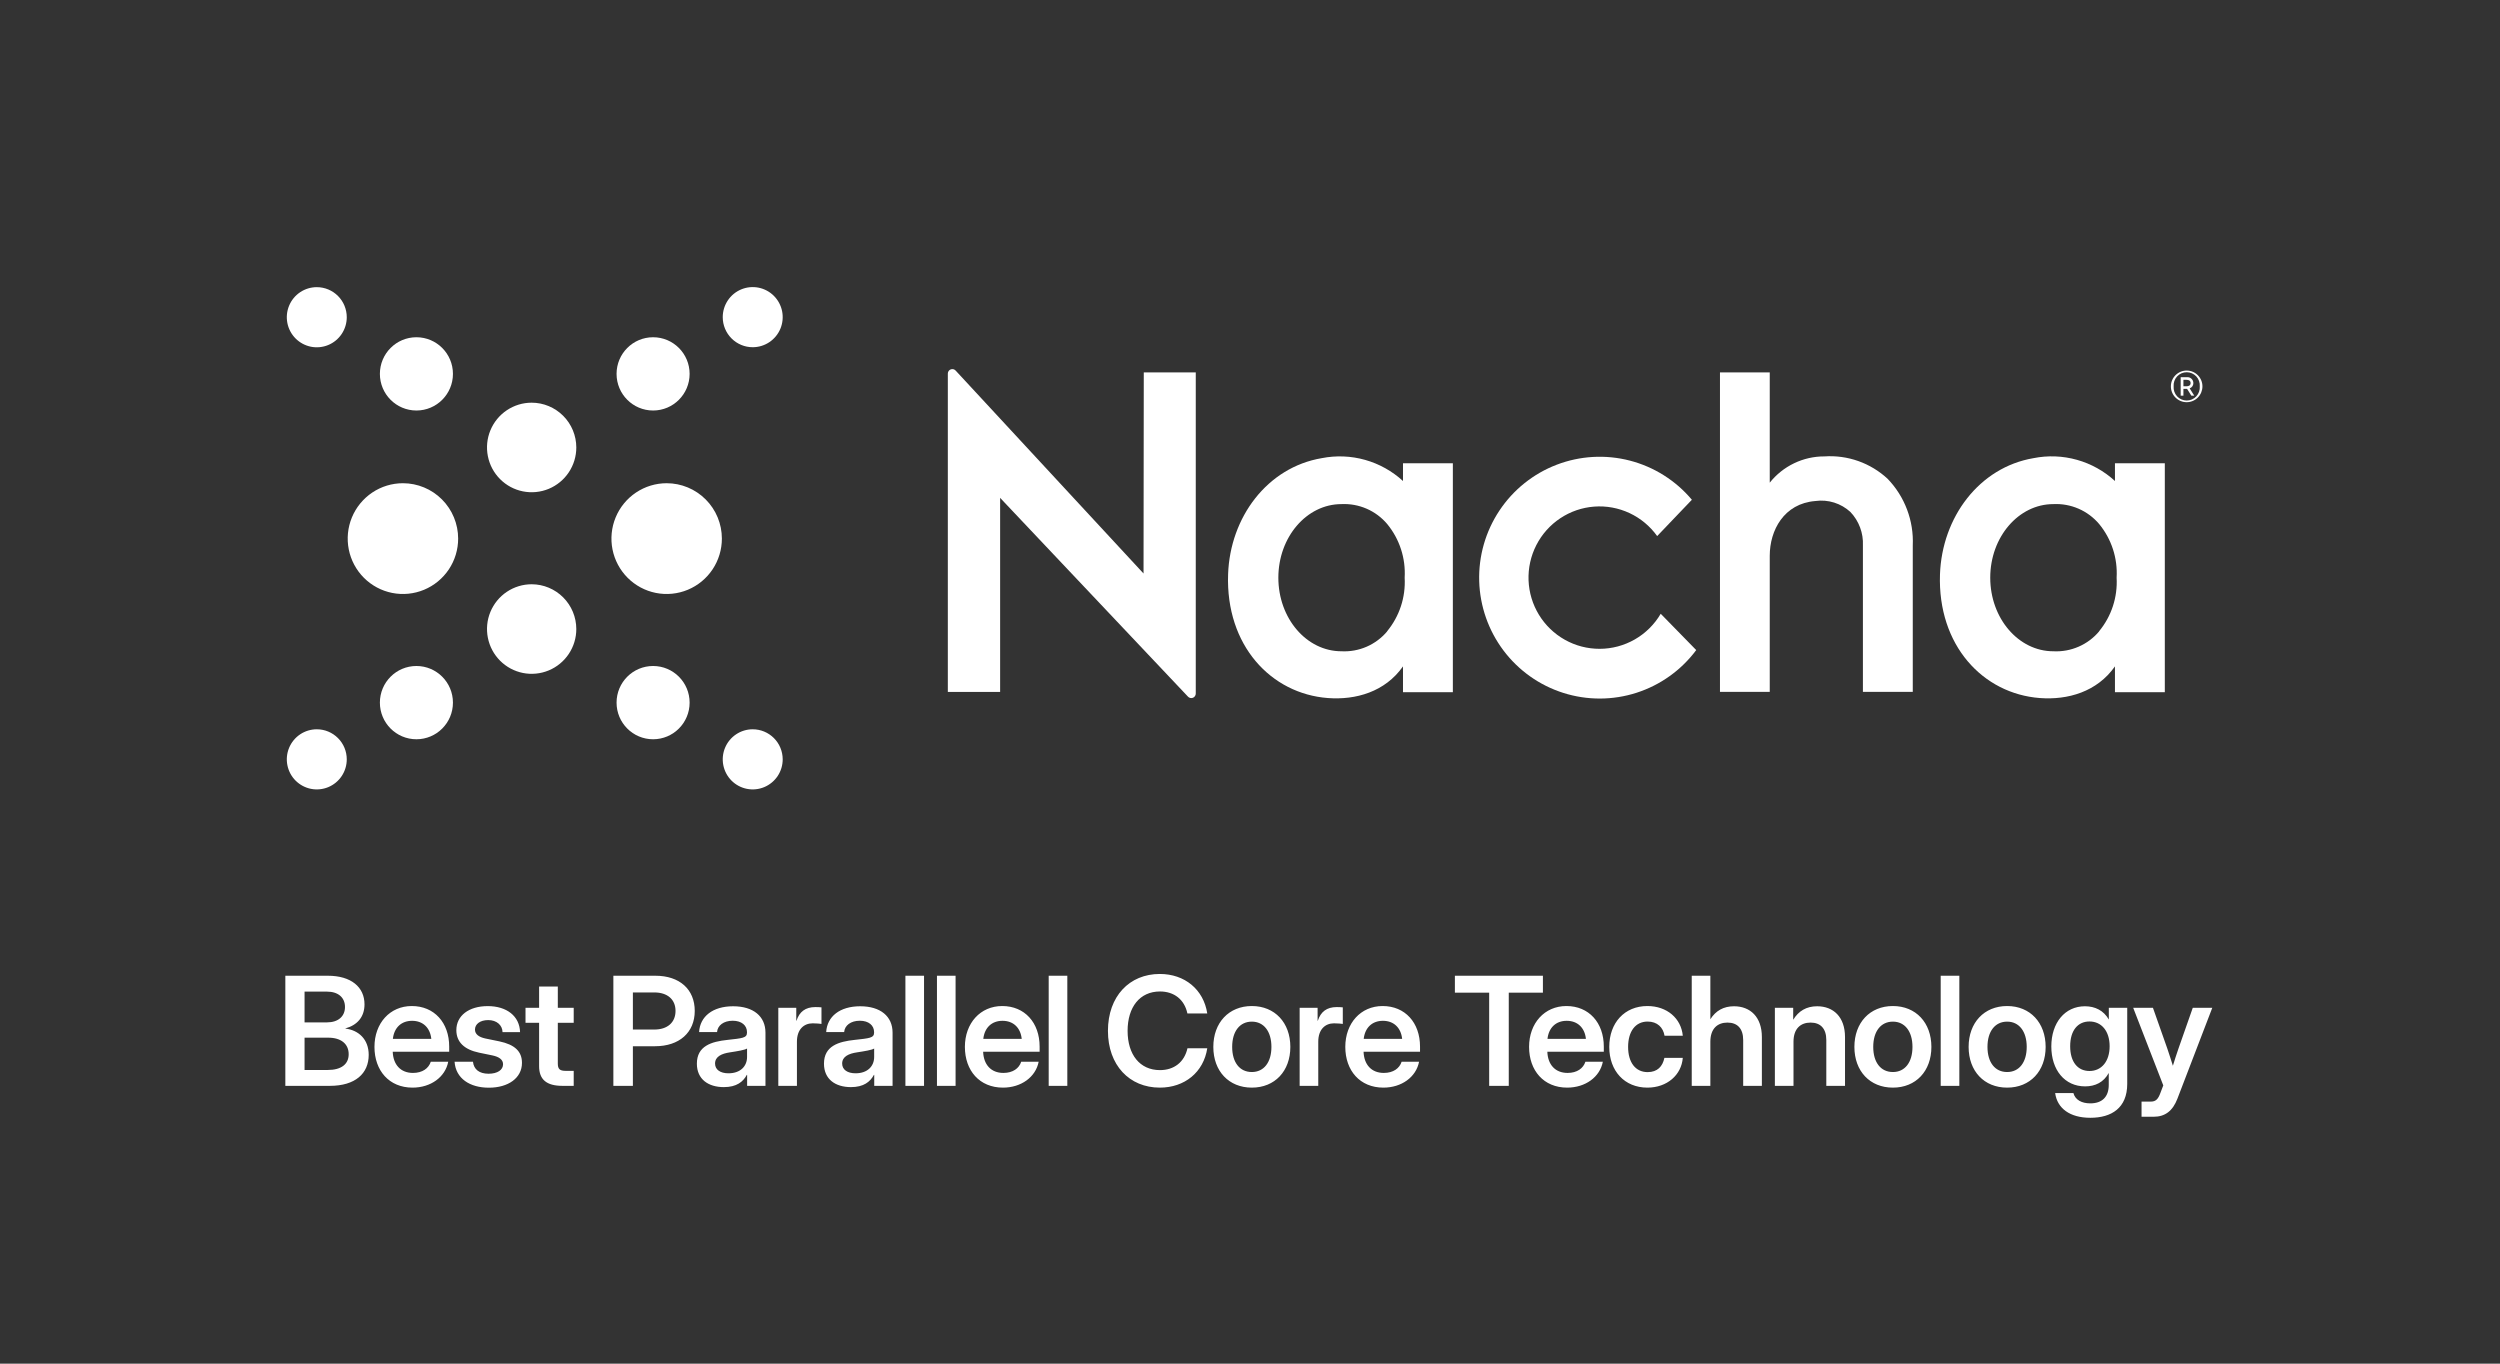 <svg width="176" height="96" viewBox="0 0 176 96" fill="none" xmlns="http://www.w3.org/2000/svg">
<rect x="0" y="0" width="176" height="96" fill="#333333" stroke="none"/>
<path d="M128.439 32.131C127.7 32.128 126.97 32.293 126.304 32.614C125.637 32.934 125.051 33.401 124.59 33.98V26.215H121.086V48.707H124.59V39.127C124.59 37.339 125.584 35.45 127.8 35.272C128.244 35.21 128.695 35.247 129.123 35.381C129.55 35.515 129.943 35.742 130.272 36.047C130.569 36.36 130.8 36.73 130.95 37.135C131.101 37.54 131.169 37.971 131.149 38.403C131.149 40.525 131.149 48.323 131.149 48.323V48.707H134.659V38.403C134.698 37.54 134.561 36.679 134.256 35.872C133.952 35.064 133.486 34.328 132.888 33.707C132.292 33.154 131.59 32.73 130.826 32.459C130.061 32.188 129.249 32.076 128.439 32.131Z" fill="white"/>
<path d="M112.616 45.677C111.759 45.679 110.916 45.46 110.168 45.041C109.42 44.622 108.792 44.017 108.344 43.285C107.896 42.552 107.643 41.716 107.61 40.857C107.577 39.999 107.765 39.146 108.155 38.381C108.545 37.616 109.125 36.964 109.839 36.488C110.552 36.013 111.376 35.729 112.23 35.665C113.085 35.6 113.941 35.758 114.718 36.121C115.494 36.484 116.165 37.042 116.665 37.74L119.108 35.183C117.974 33.832 116.448 32.869 114.743 32.427C113.038 31.985 111.238 32.086 109.593 32.716C107.948 33.345 106.539 34.473 105.561 35.942C104.583 37.411 104.085 39.148 104.136 40.914C104.187 42.679 104.785 44.385 105.845 45.794C106.906 47.204 108.378 48.248 110.057 48.781C111.736 49.314 113.538 49.311 115.215 48.77C116.891 48.23 118.359 47.18 119.414 45.766L116.915 43.209C116.474 43.96 115.845 44.582 115.091 45.015C114.338 45.447 113.484 45.676 112.616 45.677Z" fill="white"/>
<path d="M98.771 32.615V33.863C98.01 33.165 97.097 32.656 96.105 32.376C95.112 32.096 94.068 32.054 93.056 32.253C89.207 32.905 86.597 36.42 86.458 40.43C86.281 45.443 89.48 48.835 93.478 49.142C95.45 49.292 97.51 48.707 98.771 46.914V48.73H102.281V32.615H98.771ZM97.66 44.446C97.268 44.913 96.772 45.283 96.214 45.527C95.655 45.77 95.047 45.881 94.439 45.85C91.979 45.85 89.996 43.533 89.996 40.67C89.996 37.807 91.99 35.489 94.439 35.489C95.047 35.46 95.654 35.571 96.213 35.814C96.772 36.058 97.267 36.427 97.66 36.893C98.53 37.952 98.968 39.301 98.888 40.67C98.966 42.04 98.523 43.39 97.649 44.446H97.66Z" fill="white"/>
<path d="M148.893 32.615V33.863C148.131 33.162 147.215 32.651 146.219 32.372C145.223 32.092 144.176 32.051 143.162 32.253C139.33 32.905 136.719 36.419 136.575 40.43C136.403 45.443 139.602 48.835 143.6 49.142C145.572 49.292 147.632 48.707 148.893 46.913V48.729H152.403V32.615H148.893ZM147.782 44.446C147.389 44.914 146.893 45.284 146.333 45.527C145.773 45.771 145.165 45.881 144.556 45.85C142.101 45.85 140.113 43.532 140.113 40.669C140.113 37.806 142.107 35.489 144.556 35.489C145.165 35.459 145.773 35.57 146.332 35.813C146.892 36.057 147.388 36.426 147.782 36.893C148.652 37.952 149.09 39.3 149.01 40.669C149.088 42.04 148.646 43.39 147.771 44.446H147.782Z" fill="white"/>
<path d="M80.505 40.375L67.282 26.093C67.239 26.044 67.183 26.009 67.12 25.993C67.057 25.978 66.991 25.982 66.931 26.005C66.87 26.028 66.818 26.069 66.782 26.122C66.745 26.176 66.726 26.24 66.727 26.305V48.713H70.409V35.05L83.627 49.036C83.669 49.085 83.726 49.12 83.79 49.136C83.853 49.152 83.92 49.147 83.981 49.124C84.041 49.1 84.093 49.058 84.129 49.003C84.165 48.949 84.184 48.884 84.182 48.819V26.215H80.522L80.505 40.375Z" fill="white"/>
<path d="M46.932 34.019C46.164 34.019 45.412 34.248 44.773 34.676C44.133 35.105 43.635 35.714 43.341 36.426C43.047 37.138 42.97 37.922 43.12 38.679C43.27 39.435 43.64 40.13 44.184 40.675C44.727 41.22 45.42 41.592 46.174 41.742C46.928 41.893 47.71 41.815 48.42 41.52C49.131 41.225 49.738 40.725 50.165 40.084C50.592 39.443 50.82 38.689 50.82 37.918C50.82 36.884 50.411 35.892 49.681 35.161C48.952 34.43 47.964 34.019 46.932 34.019Z" fill="white"/>
<path d="M37.429 28.349C36.807 28.349 36.199 28.534 35.682 28.88C35.165 29.226 34.762 29.719 34.524 30.295C34.286 30.871 34.224 31.505 34.346 32.116C34.467 32.728 34.766 33.29 35.206 33.73C35.645 34.172 36.206 34.472 36.815 34.593C37.425 34.715 38.057 34.653 38.632 34.414C39.206 34.175 39.697 33.771 40.042 33.253C40.388 32.734 40.572 32.125 40.572 31.501C40.571 30.666 40.239 29.865 39.65 29.274C39.06 28.683 38.262 28.35 37.429 28.349Z" fill="white"/>
<path d="M37.429 41.132C36.807 41.132 36.199 41.317 35.682 41.663C35.165 42.01 34.762 42.502 34.524 43.078C34.286 43.654 34.224 44.288 34.346 44.9C34.467 45.511 34.766 46.073 35.206 46.514C35.645 46.955 36.206 47.255 36.815 47.377C37.425 47.498 38.057 47.436 38.632 47.197C39.206 46.959 39.697 46.554 40.042 46.036C40.388 45.518 40.572 44.908 40.572 44.285C40.571 43.449 40.239 42.648 39.65 42.057C39.06 41.466 38.262 41.133 37.429 41.132Z" fill="white"/>
<path d="M29.316 28.9C30.736 28.9 31.887 27.745 31.887 26.321C31.887 24.897 30.736 23.742 29.316 23.742C27.895 23.742 26.744 24.897 26.744 26.321C26.744 27.745 27.895 28.9 29.316 28.9Z" fill="white"/>
<path d="M22.307 20.216C21.89 20.215 21.481 20.338 21.133 20.57C20.786 20.802 20.514 21.132 20.354 21.519C20.193 21.906 20.151 22.331 20.231 22.742C20.312 23.153 20.513 23.531 20.808 23.828C21.102 24.124 21.479 24.326 21.888 24.409C22.298 24.491 22.722 24.449 23.108 24.289C23.494 24.129 23.824 23.858 24.056 23.509C24.288 23.161 24.412 22.752 24.412 22.333C24.412 21.773 24.191 21.235 23.796 20.838C23.401 20.441 22.866 20.218 22.307 20.216Z" fill="white"/>
<path d="M29.316 52.044C30.736 52.044 31.887 50.889 31.887 49.465C31.887 48.04 30.736 46.886 29.316 46.886C27.895 46.886 26.744 48.04 26.744 49.465C26.744 50.889 27.895 52.044 29.316 52.044Z" fill="white"/>
<path d="M22.307 51.342C21.89 51.341 21.481 51.464 21.133 51.696C20.785 51.928 20.514 52.259 20.353 52.646C20.193 53.033 20.15 53.459 20.232 53.87C20.313 54.281 20.514 54.659 20.809 54.955C21.105 55.251 21.482 55.453 21.892 55.535C22.301 55.616 22.726 55.574 23.112 55.413C23.498 55.252 23.827 54.98 24.059 54.631C24.29 54.282 24.413 53.872 24.412 53.453C24.411 52.893 24.189 52.357 23.794 51.962C23.4 51.566 22.865 51.343 22.307 51.342Z" fill="white"/>
<path d="M28.366 34.019C27.597 34.019 26.846 34.248 26.206 34.676C25.567 35.105 25.069 35.714 24.774 36.426C24.48 37.138 24.403 37.922 24.553 38.679C24.703 39.435 25.073 40.13 25.617 40.675C26.161 41.22 26.854 41.592 27.608 41.742C28.362 41.893 29.143 41.815 29.854 41.52C30.564 41.225 31.171 40.725 31.599 40.084C32.026 39.443 32.254 38.689 32.254 37.918C32.254 36.884 31.844 35.892 31.115 35.161C30.386 34.43 29.397 34.019 28.366 34.019Z" fill="white"/>
<path d="M45.978 28.9C47.398 28.9 48.549 27.745 48.549 26.321C48.549 24.897 47.398 23.742 45.978 23.742C44.557 23.742 43.406 24.897 43.406 26.321C43.406 27.745 44.557 28.9 45.978 28.9Z" fill="white"/>
<path d="M52.991 24.444C53.409 24.444 53.817 24.32 54.164 24.087C54.511 23.854 54.782 23.523 54.942 23.136C55.101 22.749 55.143 22.323 55.061 21.913C54.979 21.502 54.777 21.125 54.482 20.829C54.186 20.533 53.809 20.332 53.4 20.251C52.99 20.17 52.565 20.213 52.18 20.374C51.794 20.535 51.465 20.807 51.234 21.156C51.003 21.505 50.88 21.914 50.881 22.333C50.882 22.893 51.105 23.43 51.501 23.826C51.897 24.222 52.432 24.444 52.991 24.444Z" fill="white"/>
<path d="M45.978 52.044C47.398 52.044 48.549 50.889 48.549 49.465C48.549 48.04 47.398 46.886 45.978 46.886C44.557 46.886 43.406 48.04 43.406 49.465C43.406 50.889 44.557 52.044 45.978 52.044Z" fill="white"/>
<path d="M52.991 51.342C52.574 51.342 52.165 51.466 51.818 51.699C51.471 51.932 51.2 52.263 51.041 52.65C50.881 53.037 50.84 53.463 50.922 53.873C51.004 54.284 51.205 54.661 51.501 54.957C51.797 55.253 52.173 55.454 52.583 55.535C52.993 55.616 53.417 55.573 53.803 55.412C54.188 55.251 54.517 54.979 54.749 54.63C54.98 54.282 55.103 53.872 55.102 53.453C55.1 52.892 54.877 52.355 54.482 51.96C54.086 51.564 53.55 51.342 52.991 51.342Z" fill="white"/>
<path d="M155.052 27.201C155.052 27.496 154.935 27.78 154.726 27.989C154.518 28.198 154.235 28.315 153.941 28.315C153.646 28.315 153.364 28.198 153.155 27.989C152.947 27.78 152.83 27.496 152.83 27.201C152.83 26.905 152.947 26.622 153.155 26.413C153.364 26.204 153.646 26.087 153.941 26.087C154.235 26.087 154.518 26.204 154.726 26.413C154.935 26.622 155.052 26.905 155.052 27.201ZM154.863 27.201C154.873 27.074 154.856 26.946 154.814 26.826C154.773 26.705 154.707 26.595 154.62 26.501C154.534 26.408 154.429 26.333 154.313 26.282C154.196 26.231 154.071 26.205 153.944 26.205C153.817 26.205 153.691 26.231 153.574 26.282C153.458 26.333 153.353 26.408 153.267 26.501C153.181 26.595 153.114 26.705 153.073 26.826C153.031 26.946 153.015 27.074 153.024 27.201C153.015 27.328 153.031 27.456 153.073 27.576C153.114 27.697 153.181 27.807 153.267 27.901C153.353 27.994 153.458 28.069 153.574 28.12C153.691 28.171 153.817 28.197 153.944 28.197C154.071 28.197 154.196 28.171 154.313 28.12C154.429 28.069 154.534 27.994 154.62 27.901C154.707 27.807 154.773 27.697 154.814 27.576C154.856 27.456 154.873 27.328 154.863 27.201ZM154.152 27.34L154.474 27.853H154.268L153.969 27.374H153.713V27.853H153.519V26.555H153.946C154.004 26.548 154.063 26.553 154.119 26.57C154.174 26.587 154.226 26.616 154.27 26.654C154.314 26.692 154.349 26.74 154.374 26.793C154.398 26.846 154.412 26.903 154.413 26.961C154.416 27.044 154.392 27.126 154.345 27.194C154.298 27.263 154.23 27.314 154.152 27.34ZM153.713 27.195H153.93C154.107 27.195 154.219 27.123 154.219 26.967C154.219 26.811 154.107 26.739 153.93 26.739H153.713V27.195Z" fill="white"/>
<path d="M20.088 76.444V68.692H23.085C24.719 68.692 25.661 69.493 25.661 70.705C25.661 71.6 25.146 72.172 24.313 72.401V72.412C25.239 72.521 25.957 73.161 25.957 74.264C25.957 75.57 25.015 76.444 23.22 76.444H20.088ZM21.441 75.326H23.075C24.011 75.326 24.547 74.93 24.547 74.217C24.547 73.499 24.022 73.052 23.106 73.052H21.441V75.326ZM21.441 71.975H23.023C23.808 71.975 24.287 71.553 24.287 70.892C24.287 70.227 23.808 69.81 23.023 69.81H21.441V71.975ZM29.042 76.569C27.393 76.569 26.362 75.367 26.362 73.702C26.362 72.032 27.45 70.825 28.99 70.825C30.572 70.825 31.623 71.996 31.623 73.681V74.04H27.648C27.679 74.935 28.189 75.534 29.073 75.534C29.734 75.534 30.176 75.216 30.327 74.748H31.555C31.347 75.825 30.327 76.569 29.042 76.569ZM27.658 73.135H30.364C30.28 72.349 29.77 71.865 29.011 71.865C28.251 71.865 27.746 72.349 27.658 73.135ZM34.416 76.574C33.079 76.574 32.085 75.929 32.002 74.748H33.297C33.355 75.284 33.74 75.591 34.395 75.591C35.03 75.591 35.415 75.315 35.415 74.925C35.415 74.592 35.129 74.4 34.666 74.301L33.729 74.108C32.678 73.89 32.127 73.354 32.127 72.521C32.127 71.512 32.996 70.83 34.338 70.83C35.67 70.83 36.581 71.532 36.612 72.662H35.379C35.368 72.172 34.968 71.814 34.369 71.814C33.792 71.814 33.438 72.105 33.438 72.48C33.438 72.807 33.709 73.01 34.166 73.109L35.155 73.312C36.242 73.541 36.747 74.02 36.747 74.826C36.747 75.898 35.774 76.574 34.416 76.574ZM40.389 70.95V72.006H39.27V74.868C39.27 75.258 39.4 75.388 39.827 75.388H40.389V76.444H39.598C38.479 76.444 37.953 76.002 37.953 75.06V72.006H36.996V70.95H37.953V69.451H39.27V70.95H40.389ZM43.181 76.444V68.692H46.142C47.843 68.692 48.91 69.649 48.91 71.168C48.91 72.693 47.817 73.655 46.116 73.655H44.555V76.444H43.181ZM44.555 72.48H46.064C46.99 72.48 47.557 71.98 47.557 71.168C47.557 70.362 46.99 69.868 46.064 69.868H44.555V72.48ZM50.959 76.533C49.867 76.533 49.06 75.981 49.06 74.883C49.06 73.635 50.085 73.328 51.219 73.208C52.239 73.094 52.588 73.078 52.588 72.703V72.662C52.588 72.193 52.213 71.86 51.584 71.86C50.944 71.86 50.517 72.193 50.48 72.656H49.216C49.279 71.564 50.173 70.841 51.61 70.841C53.04 70.841 53.889 71.553 53.889 72.698V76.444H52.598V75.669H52.577C52.317 76.158 51.854 76.533 50.959 76.533ZM51.282 75.56C52.14 75.56 52.593 75.05 52.593 74.41V73.817C52.432 73.921 51.922 74.004 51.381 74.087C50.819 74.171 50.34 74.374 50.34 74.873C50.34 75.305 50.709 75.56 51.282 75.56ZM54.793 76.444V70.95H56.057V71.86H56.073C56.276 71.231 56.697 70.898 57.405 70.898C57.582 70.898 57.728 70.908 57.832 70.918V72.084C57.733 72.068 57.473 72.042 57.213 72.042C56.588 72.042 56.104 72.474 56.104 73.333V76.444H54.793ZM59.907 76.533C58.814 76.533 58.008 75.981 58.008 74.883C58.008 73.635 59.033 73.328 60.167 73.208C61.187 73.094 61.536 73.078 61.536 72.703V72.662C61.536 72.193 61.161 71.86 60.532 71.86C59.892 71.86 59.465 72.193 59.428 72.656H58.164C58.227 71.564 59.121 70.841 60.557 70.841C61.988 70.841 62.837 71.553 62.837 72.698V76.444H61.546V75.669H61.525C61.265 76.158 60.802 76.533 59.907 76.533ZM60.23 75.56C61.088 75.56 61.541 75.05 61.541 74.41V73.817C61.38 73.921 60.87 74.004 60.329 74.087C59.767 74.171 59.288 74.374 59.288 74.873C59.288 75.305 59.657 75.56 60.23 75.56ZM65.052 68.692V76.444H63.741V68.692H65.052ZM67.273 68.692V76.444H65.962V68.692H67.273ZM70.608 76.569C68.958 76.569 67.928 75.367 67.928 73.702C67.928 72.032 69.016 70.825 70.556 70.825C72.138 70.825 73.189 71.996 73.189 73.681V74.04H69.213C69.245 74.935 69.754 75.534 70.639 75.534C71.3 75.534 71.742 75.216 71.893 74.748H73.121C72.913 75.825 71.893 76.569 70.608 76.569ZM69.224 73.135H71.929C71.846 72.349 71.336 71.865 70.576 71.865C69.817 71.865 69.312 72.349 69.224 73.135ZM75.139 68.692V76.444H73.828V68.692H75.139ZM81.652 76.569C79.513 76.569 77.999 74.993 77.999 72.573C77.999 70.138 79.513 68.567 81.652 68.567C83.4 68.567 84.732 69.654 84.992 71.35H83.593C83.384 70.362 82.656 69.8 81.662 69.8C80.242 69.8 79.383 70.898 79.383 72.573C79.383 74.238 80.237 75.336 81.662 75.336C82.651 75.336 83.379 74.779 83.598 73.796H84.992C84.732 75.487 83.4 76.569 81.652 76.569ZM88.129 76.569C86.511 76.569 85.418 75.409 85.418 73.702C85.418 71.996 86.511 70.825 88.129 70.825C89.747 70.825 90.84 71.996 90.84 73.702C90.84 75.409 89.747 76.569 88.129 76.569ZM88.129 75.471C88.972 75.471 89.508 74.795 89.508 73.702C89.508 72.604 88.967 71.923 88.129 71.923C87.286 71.923 86.745 72.599 86.745 73.702C86.745 74.8 87.281 75.471 88.129 75.471ZM91.495 76.444V70.95H92.759V71.86H92.775C92.978 71.231 93.399 70.898 94.107 70.898C94.284 70.898 94.429 70.908 94.533 70.918V72.084C94.434 72.068 94.174 72.042 93.914 72.042C93.29 72.042 92.806 72.474 92.806 73.333V76.444H91.495ZM97.389 76.569C95.74 76.569 94.709 75.367 94.709 73.702C94.709 72.032 95.797 70.825 97.337 70.825C98.919 70.825 99.97 71.996 99.97 73.681V74.04H95.995C96.026 74.935 96.536 75.534 97.42 75.534C98.081 75.534 98.523 75.216 98.674 74.748H99.902C99.694 75.825 98.674 76.569 97.389 76.569ZM96.005 73.135H98.711C98.627 72.349 98.118 71.865 97.358 71.865C96.598 71.865 96.094 72.349 96.005 73.135ZM102.424 69.883V68.692H108.621V69.883H106.217V76.444H104.838V69.883H102.424ZM110.327 76.569C108.678 76.569 107.647 75.367 107.647 73.702C107.647 72.032 108.735 70.825 110.275 70.825C111.857 70.825 112.908 71.996 112.908 73.681V74.04H108.933C108.964 74.935 109.474 75.534 110.358 75.534C111.019 75.534 111.461 75.216 111.612 74.748H112.84C112.632 75.825 111.612 76.569 110.327 76.569ZM108.943 73.135H111.649C111.565 72.349 111.056 71.865 110.296 71.865C109.536 71.865 109.031 72.349 108.943 73.135ZM115.977 76.569C114.369 76.569 113.292 75.398 113.292 73.702C113.292 72.006 114.369 70.825 115.977 70.825C117.356 70.825 118.355 71.694 118.469 72.917H117.184C117.085 72.329 116.674 71.918 115.993 71.918C115.134 71.918 114.619 72.615 114.619 73.702C114.619 74.784 115.129 75.477 115.993 75.477C116.679 75.477 117.049 75.081 117.174 74.472H118.469C118.376 75.674 117.366 76.569 115.977 76.569ZM120.409 73.338V76.444H119.098V68.692H120.409V71.756C120.784 71.158 121.335 70.841 122.074 70.841C123.224 70.841 124.036 71.6 124.036 73.01V76.444H122.72V73.218C122.72 72.412 122.314 71.99 121.611 71.99C120.924 71.99 120.409 72.401 120.409 73.338ZM126.262 73.338V76.444H124.951V70.95H126.241V71.793C126.616 71.174 127.173 70.841 127.927 70.841C129.077 70.841 129.889 71.6 129.889 73.01V76.444H128.572V73.218C128.572 72.412 128.166 71.99 127.464 71.99C126.777 71.99 126.262 72.401 126.262 73.338ZM133.26 76.569C131.641 76.569 130.549 75.409 130.549 73.702C130.549 71.996 131.641 70.825 133.26 70.825C134.878 70.825 135.97 71.996 135.97 73.702C135.97 75.409 134.878 76.569 133.26 76.569ZM133.26 75.471C134.103 75.471 134.638 74.795 134.638 73.702C134.638 72.604 134.097 71.923 133.26 71.923C132.417 71.923 131.876 72.599 131.876 73.702C131.876 74.8 132.411 75.471 133.26 75.471ZM137.937 68.692V76.444H136.625V68.692H137.937ZM141.302 76.569C139.684 76.569 138.591 75.409 138.591 73.702C138.591 71.996 139.684 70.825 141.302 70.825C142.92 70.825 144.013 71.996 144.013 73.702C144.013 75.409 142.92 76.569 141.302 76.569ZM141.302 75.471C142.145 75.471 142.681 74.795 142.681 73.702C142.681 72.604 142.14 71.923 141.302 71.923C140.459 71.923 139.918 72.599 139.918 73.702C139.918 74.8 140.454 75.471 141.302 75.471ZM147.16 78.692C145.709 78.692 144.829 78.021 144.683 76.954H145.969C146.094 77.428 146.546 77.677 147.16 77.677C147.982 77.677 148.456 77.225 148.456 76.382V75.544H148.451C148.097 76.189 147.514 76.481 146.791 76.481C145.355 76.481 144.413 75.326 144.413 73.671C144.413 72.001 145.37 70.841 146.78 70.841C147.493 70.841 148.092 71.137 148.456 71.767H148.461V70.95H149.757V76.304C149.757 78.005 148.648 78.692 147.16 78.692ZM147.098 75.398C147.956 75.398 148.518 74.712 148.518 73.655C148.518 72.599 147.956 71.912 147.098 71.912C146.286 71.912 145.74 72.537 145.74 73.655C145.74 74.779 146.286 75.398 147.098 75.398ZM150.765 78.619V77.553H151.416C151.769 77.553 151.936 77.376 152.092 76.944L152.295 76.413L150.177 70.95H151.567L152.576 73.811C152.711 74.217 152.847 74.623 152.971 75.029C153.096 74.623 153.226 74.217 153.367 73.811L154.371 70.95H155.745L153.289 77.35C152.961 78.208 152.42 78.619 151.624 78.619H150.765Z" fill="white"/>
</svg>
